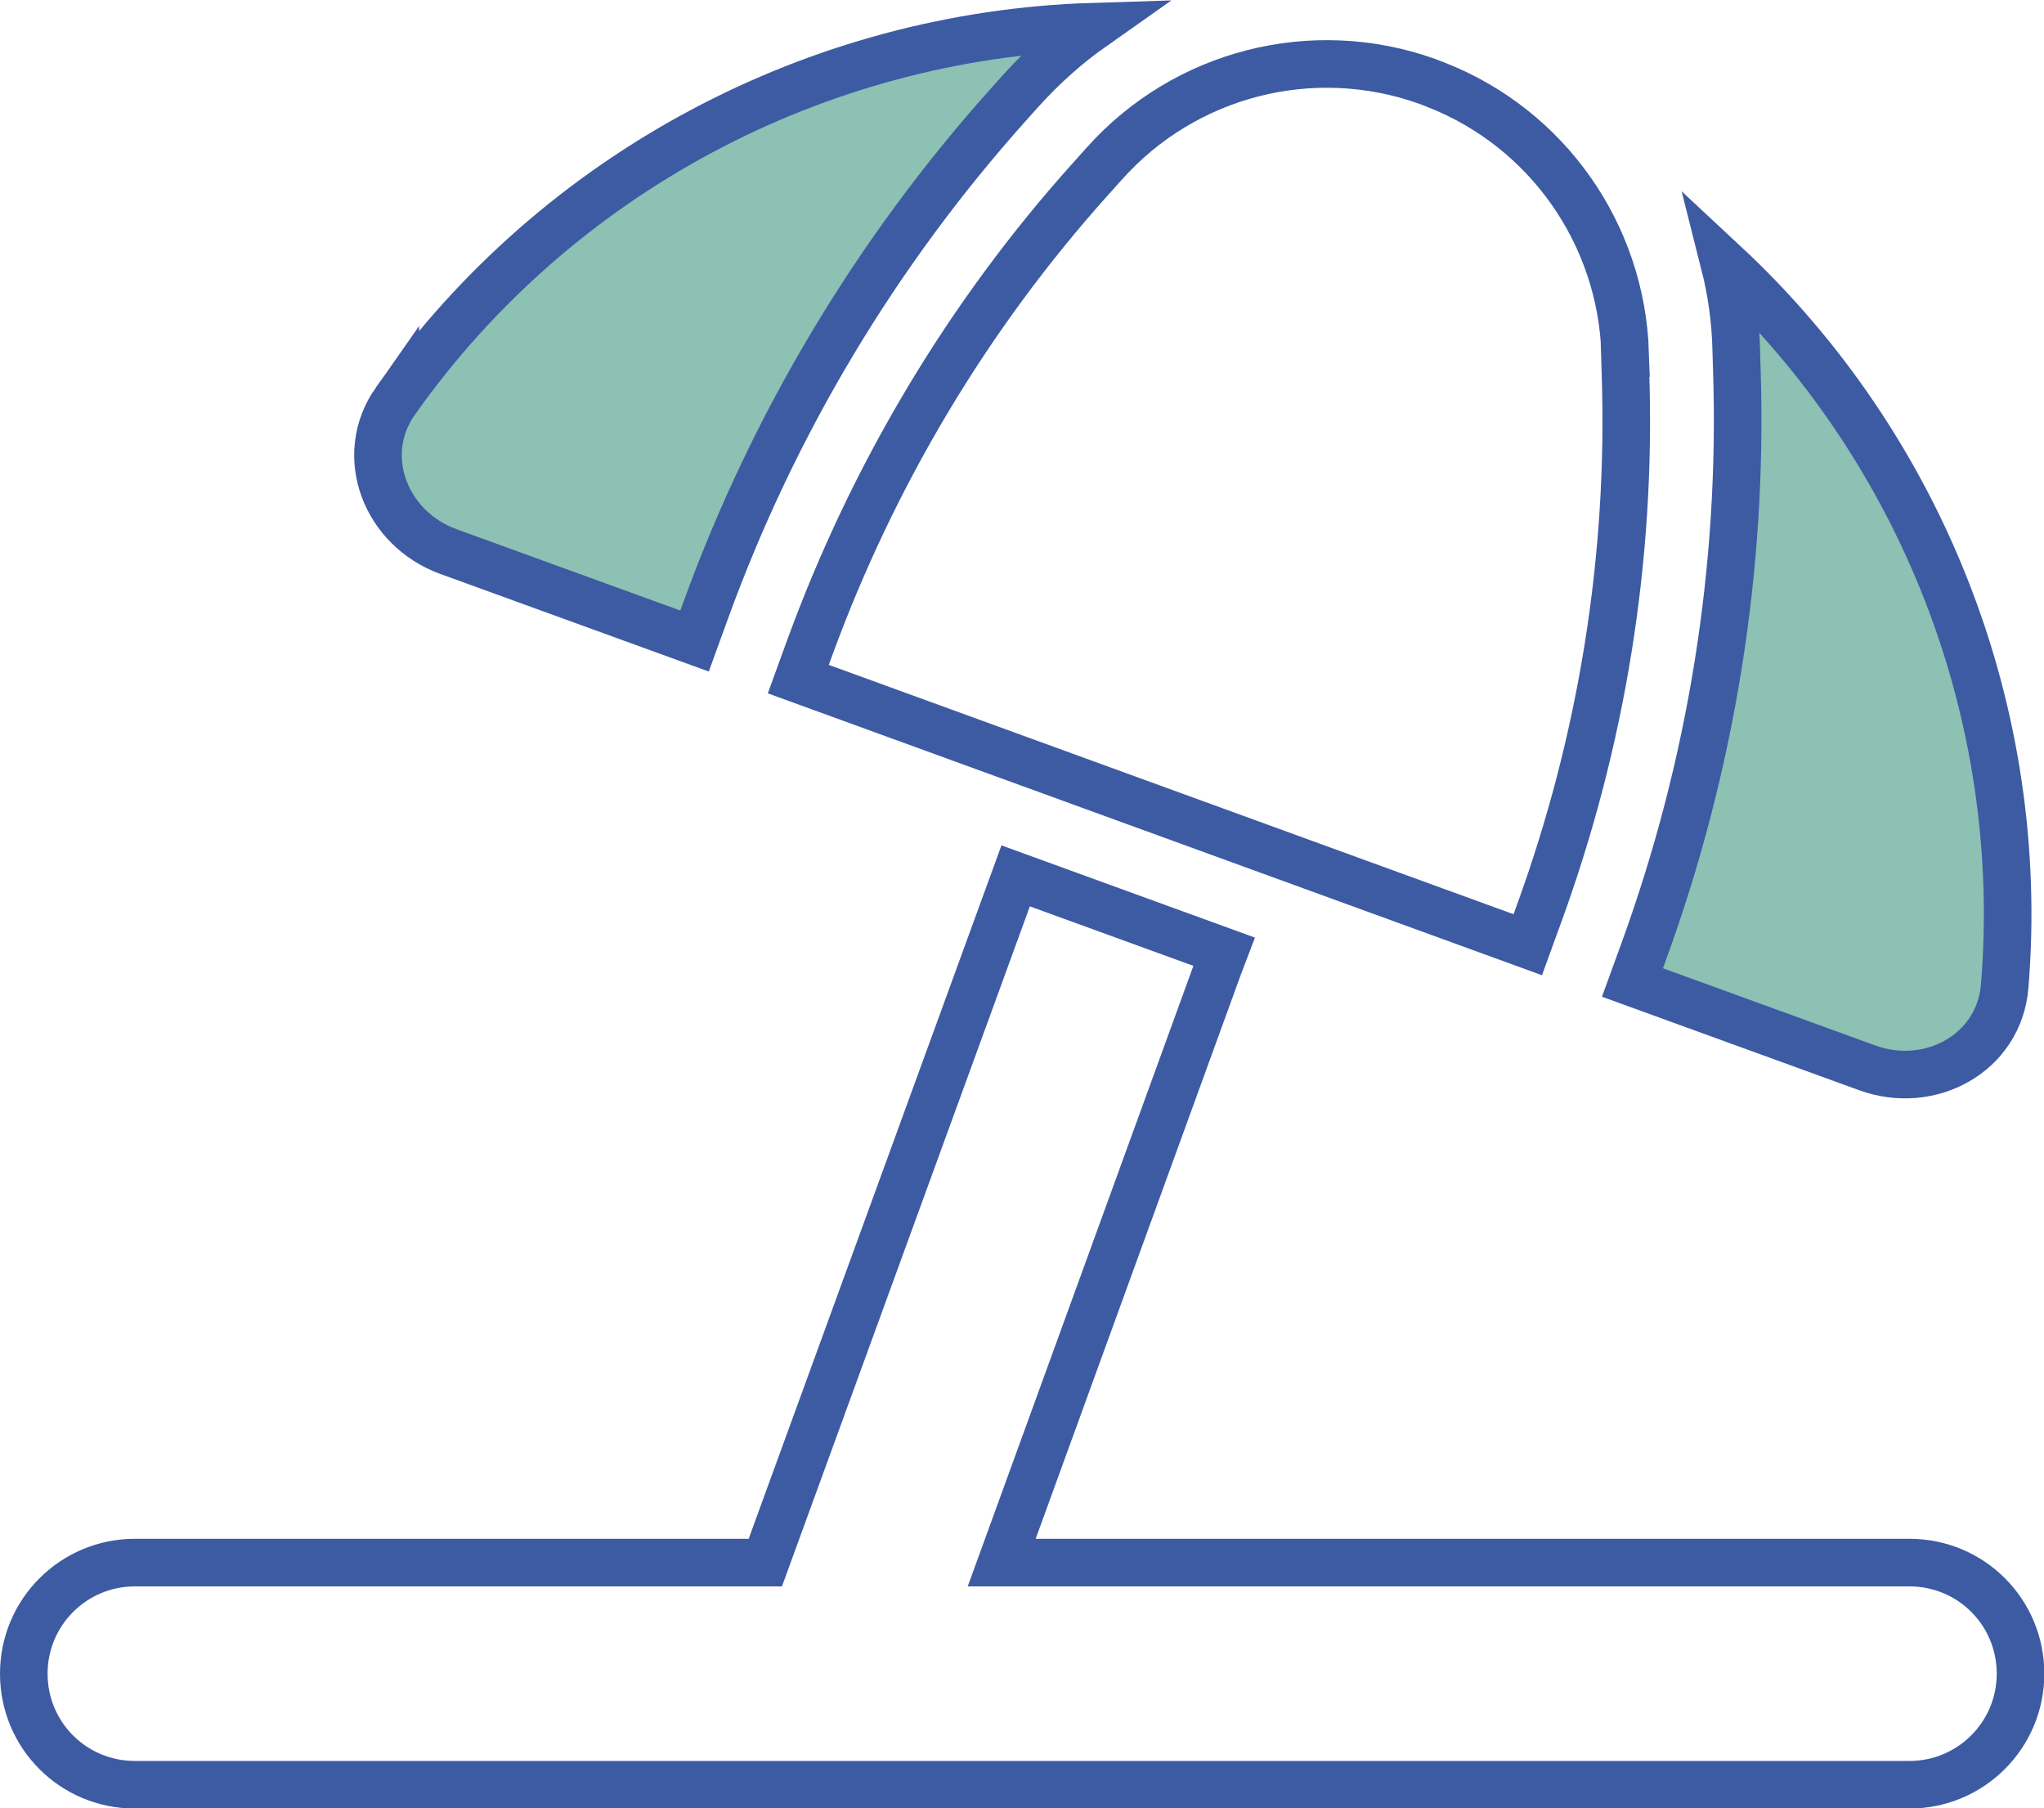 <?xml version="1.0" encoding="UTF-8"?>
<svg id="Laag_2" xmlns="http://www.w3.org/2000/svg" viewBox="0 0 64.42 56.98">
  <defs>
    <style>
      .cls-1 {
        fill: none;
      }

      .cls-1, .cls-2 {
        stroke: #3d5ba3;
        stroke-miterlimit: 10;
        stroke-width: 1.5px;
      }

      .cls-2 {
        fill: #8cc1b3;
      }
    </style>
  </defs>
  <g id="Laag_2-2" data-name="Laag_2">
    <g>
      <path class="cls-1" d="M38.58,29.99l-6.57-2.39-7.89,21.64H4.25c-1.93,0-3.5,1.56-3.5,3.5s1.56,3.5,3.5,3.5h55.93c1.93,0,3.5-1.56,3.5-3.5s-1.56-3.5-3.5-3.5h-28.61l6.82-18.75.19-.5Z"/>
      <path class="cls-2" d="M51.81,29.97l-.36.99,7.4,2.69c1.98.72,4.15-.46,4.33-2.56.71-8.58-2.61-16.99-8.83-22.78.22.87.35,1.78.37,2.71l.02.66c.2,6.23-.8,12.43-2.93,18.29Z"/>
      <path class="cls-1" d="M51.22,11.13c-.12-3.76-2.46-7.08-5.94-8.45-.1-.04-.21-.08-.31-.12-3.6-1.28-7.62-.26-10.17,2.6l-.44.49c-3.86,4.3-6.85,9.32-8.84,14.76l-.36.99,22.99,8.37.36-.99c1.98-5.44,2.91-11.2,2.72-16.99l-.02-.66h0Z"/>
      <path class="cls-2" d="M12.46,12.64c-1.21,1.72-.31,4.02,1.67,4.74l7.76,2.82.36-.99c2.13-5.86,5.36-11.25,9.51-15.89l.44-.49c.68-.75,1.43-1.42,2.24-1.99-8.7.27-16.9,4.61-21.98,11.8h0Z"/>
    </g>
  </g>
</svg>